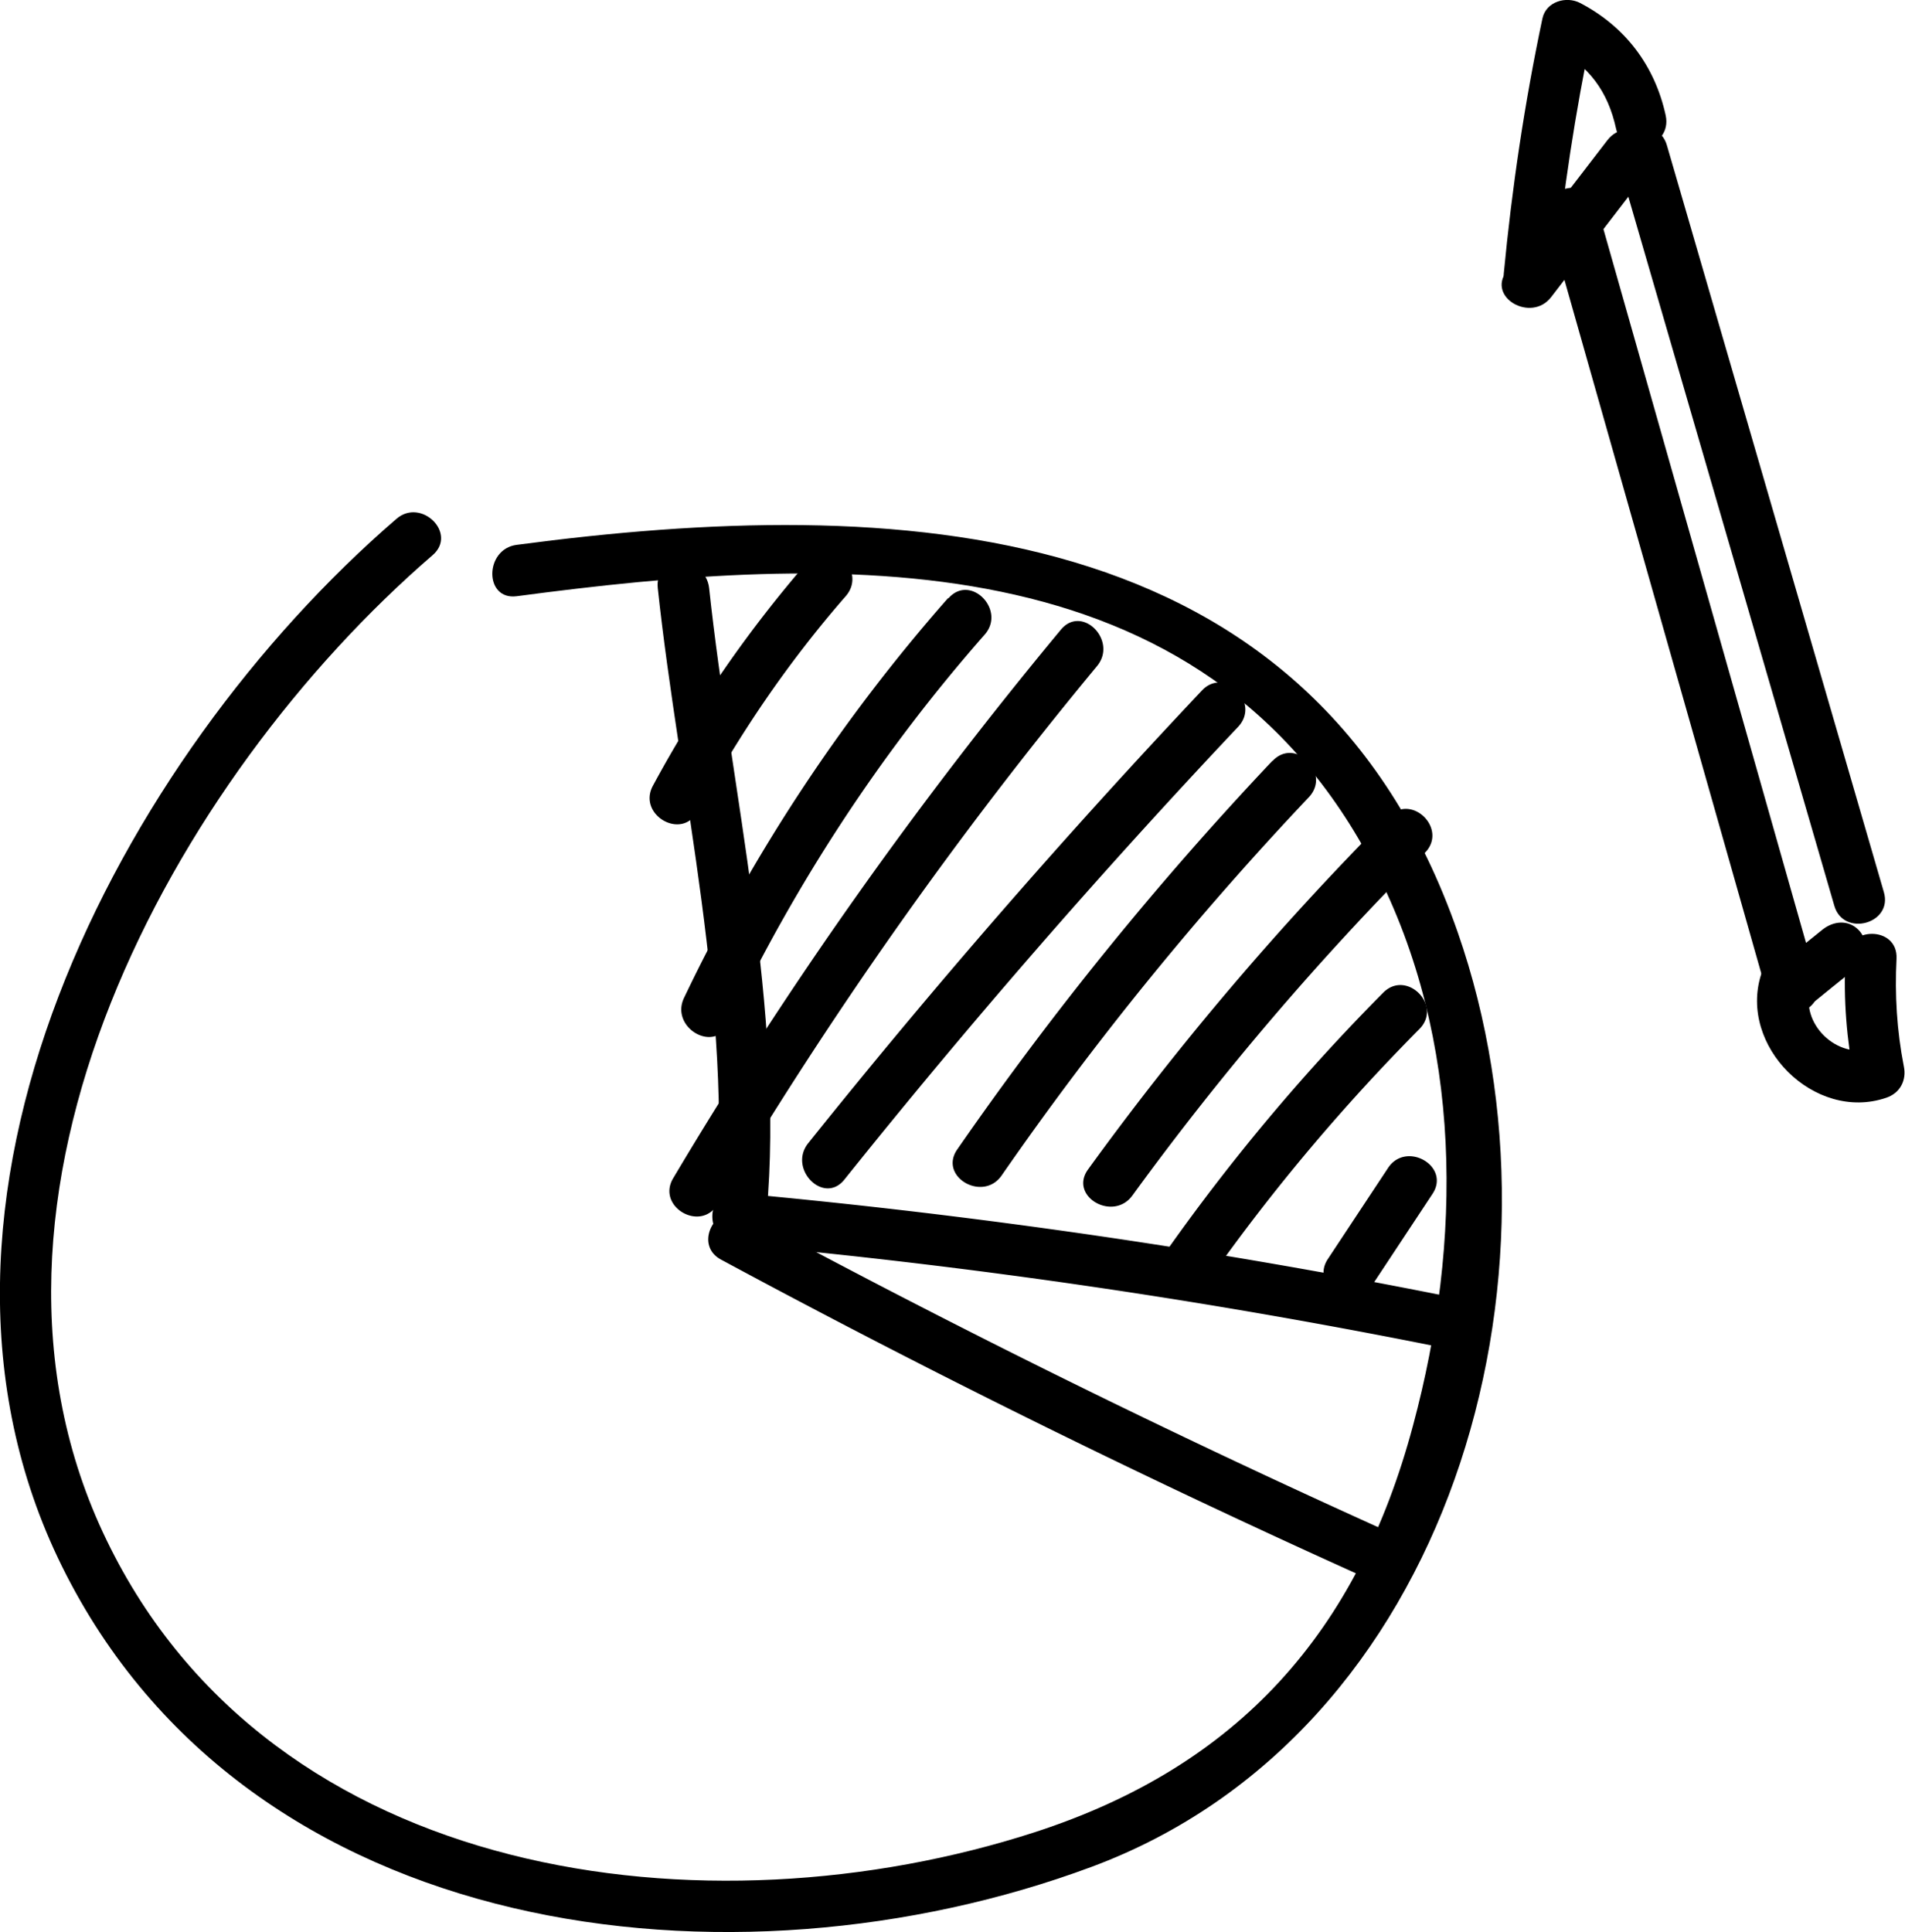 <svg xmlns="http://www.w3.org/2000/svg" viewBox="0 0 63.05 63.94"><path d="M51.47 9.06c.26-2.69.67-5.35 1.22-8-.42.17-.83.34-1.25.51 1.14.59 1.78 1.45 2.05 2.7.23 1.07 1.87.62 1.64-.45C54.77 2.17 53.79.88 52.3.1c-.46-.24-1.13-.05-1.25.51-.59 2.79-1.01 5.61-1.28 8.45-.1 1.09 1.6 1.08 1.7 0z"/><path d="M51.34 9.83c1.11-1.44 2.22-2.89 3.33-4.33.67-.87-.81-1.72-1.47-.86-1.11 1.44-2.22 2.89-3.33 4.33-.67.87.81 1.72 1.47.86z"/><path d="M53.53 5.26c2.39 8.24 4.79 16.47 7.18 24.71.3 1.05 1.95.6 1.64-.45-2.39-8.24-4.79-16.47-7.18-24.71-.3-1.05-1.95-.6-1.64.45zm-2.32 2l7.29 25.68c.3 1.05 1.94.6 1.64-.45L52.85 6.81c-.3-1.05-1.94-.6-1.64.45z"/><path d="M59.85 33.31c.55-.45 1.11-.9 1.66-1.34.36-.29.3-.9 0-1.2-.35-.35-.84-.29-1.2 0l-1.66 1.34c-.36.29-.3.9 0 1.2.35.35.84.29 1.2 0z"/><path d="M61.08 31.73c-.07 1.35.04 2.68.3 4.01.2-.35.4-.7.59-1.05-1.16.39-2.42-.83-2.04-2 .34-1.04-1.3-1.49-1.64-.45-.76 2.37 1.76 4.89 4.13 4.09.46-.15.69-.57.59-1.05-.23-1.18-.3-2.36-.24-3.56.05-1.09-1.65-1.09-1.7 0zM13.12 17.17C3.97 25.06-3.86 39.86 2.05 51.83c6.16 12.47 22.22 14.35 34.07 9.95 11.91-4.42 16.11-19.49 12.13-30.92C43.4 16.94 29.62 16.37 17.1 18.03c-1.07.14-1.08 1.84 0 1.7 10.54-1.4 22.73-2 28.4 9 2.93 5.69 2.9 12.36 1.27 18.43-1.83 6.86-5.8 11.29-12.52 13.47-10.84 3.51-25.24 1.68-30.72-9.66-5.48-11.3 2.24-25.23 10.79-32.6.83-.72-.38-1.91-1.2-1.2z"/><path d="M21.77 19.46c.71 6.62 2.52 14.07 1.9 20.7-.1 1.09 1.6 1.08 1.7 0 .61-6.63-1.19-14.08-1.9-20.7-.12-1.08-1.82-1.09-1.7 0z"/><path d="M24.39 41.18c7.88.72 15.68 1.87 23.43 3.43 1.07.22 1.53-1.42.45-1.64a223.38 223.38 0 00-23.88-3.49c-1.09-.1-1.08 1.6 0 1.7z"/><path d="M23.86 41.68c6.92 3.73 13.96 7.2 21.12 10.43.99.45 1.86-1.02.86-1.47-7.16-3.23-14.2-6.7-21.12-10.43-.96-.52-1.82.95-.86 1.47zm2.93-23.16c-2 2.3-3.73 4.79-5.18 7.48-.52.96.95 1.82 1.47.86 1.38-2.56 3-4.94 4.91-7.13.72-.82-.48-2.03-1.2-1.2zm4.59 1.27a57.504 57.504 0 00-8.74 13.23c-.47.98 1 1.85 1.47.86 2.24-4.68 5.05-8.98 8.48-12.88.72-.82-.48-2.03-1.2-1.2zm3.73 1.05c-4.75 5.72-9.03 11.76-12.83 18.15-.56.94.91 1.8 1.47.86 3.73-6.27 7.91-12.2 12.56-17.81.69-.84-.5-2.05-1.2-1.2zm4.67 2.01c-4.55 4.82-8.89 9.81-13.03 14.98-.68.85.52 2.06 1.2 1.2 4.14-5.17 8.48-10.16 13.03-14.98.75-.8-.45-2-1.2-1.2zm2.33 2.33c-3.8 4.02-7.28 8.31-10.43 12.86-.62.9.85 1.75 1.47.86 3.07-4.43 6.46-8.6 10.17-12.52.75-.8-.45-2-1.2-1.2zm3.84 1.83a98.864 98.864 0 00-9.94 11.69c-.64.89.83 1.74 1.47.86a95.96 95.96 0 019.68-11.34c.77-.78-.43-1.98-1.2-1.2zm-.17 5.84a66.673 66.673 0 00-7.14 8.5c-.63.89.84 1.75 1.47.86 2.06-2.91 4.36-5.63 6.87-8.16.77-.78-.43-1.98-1.2-1.2zm.16 5.8l-1.99 3.01c-.61.92.87 1.77 1.47.86l1.99-3.01c.61-.92-.87-1.77-1.47-.86z"/></svg>